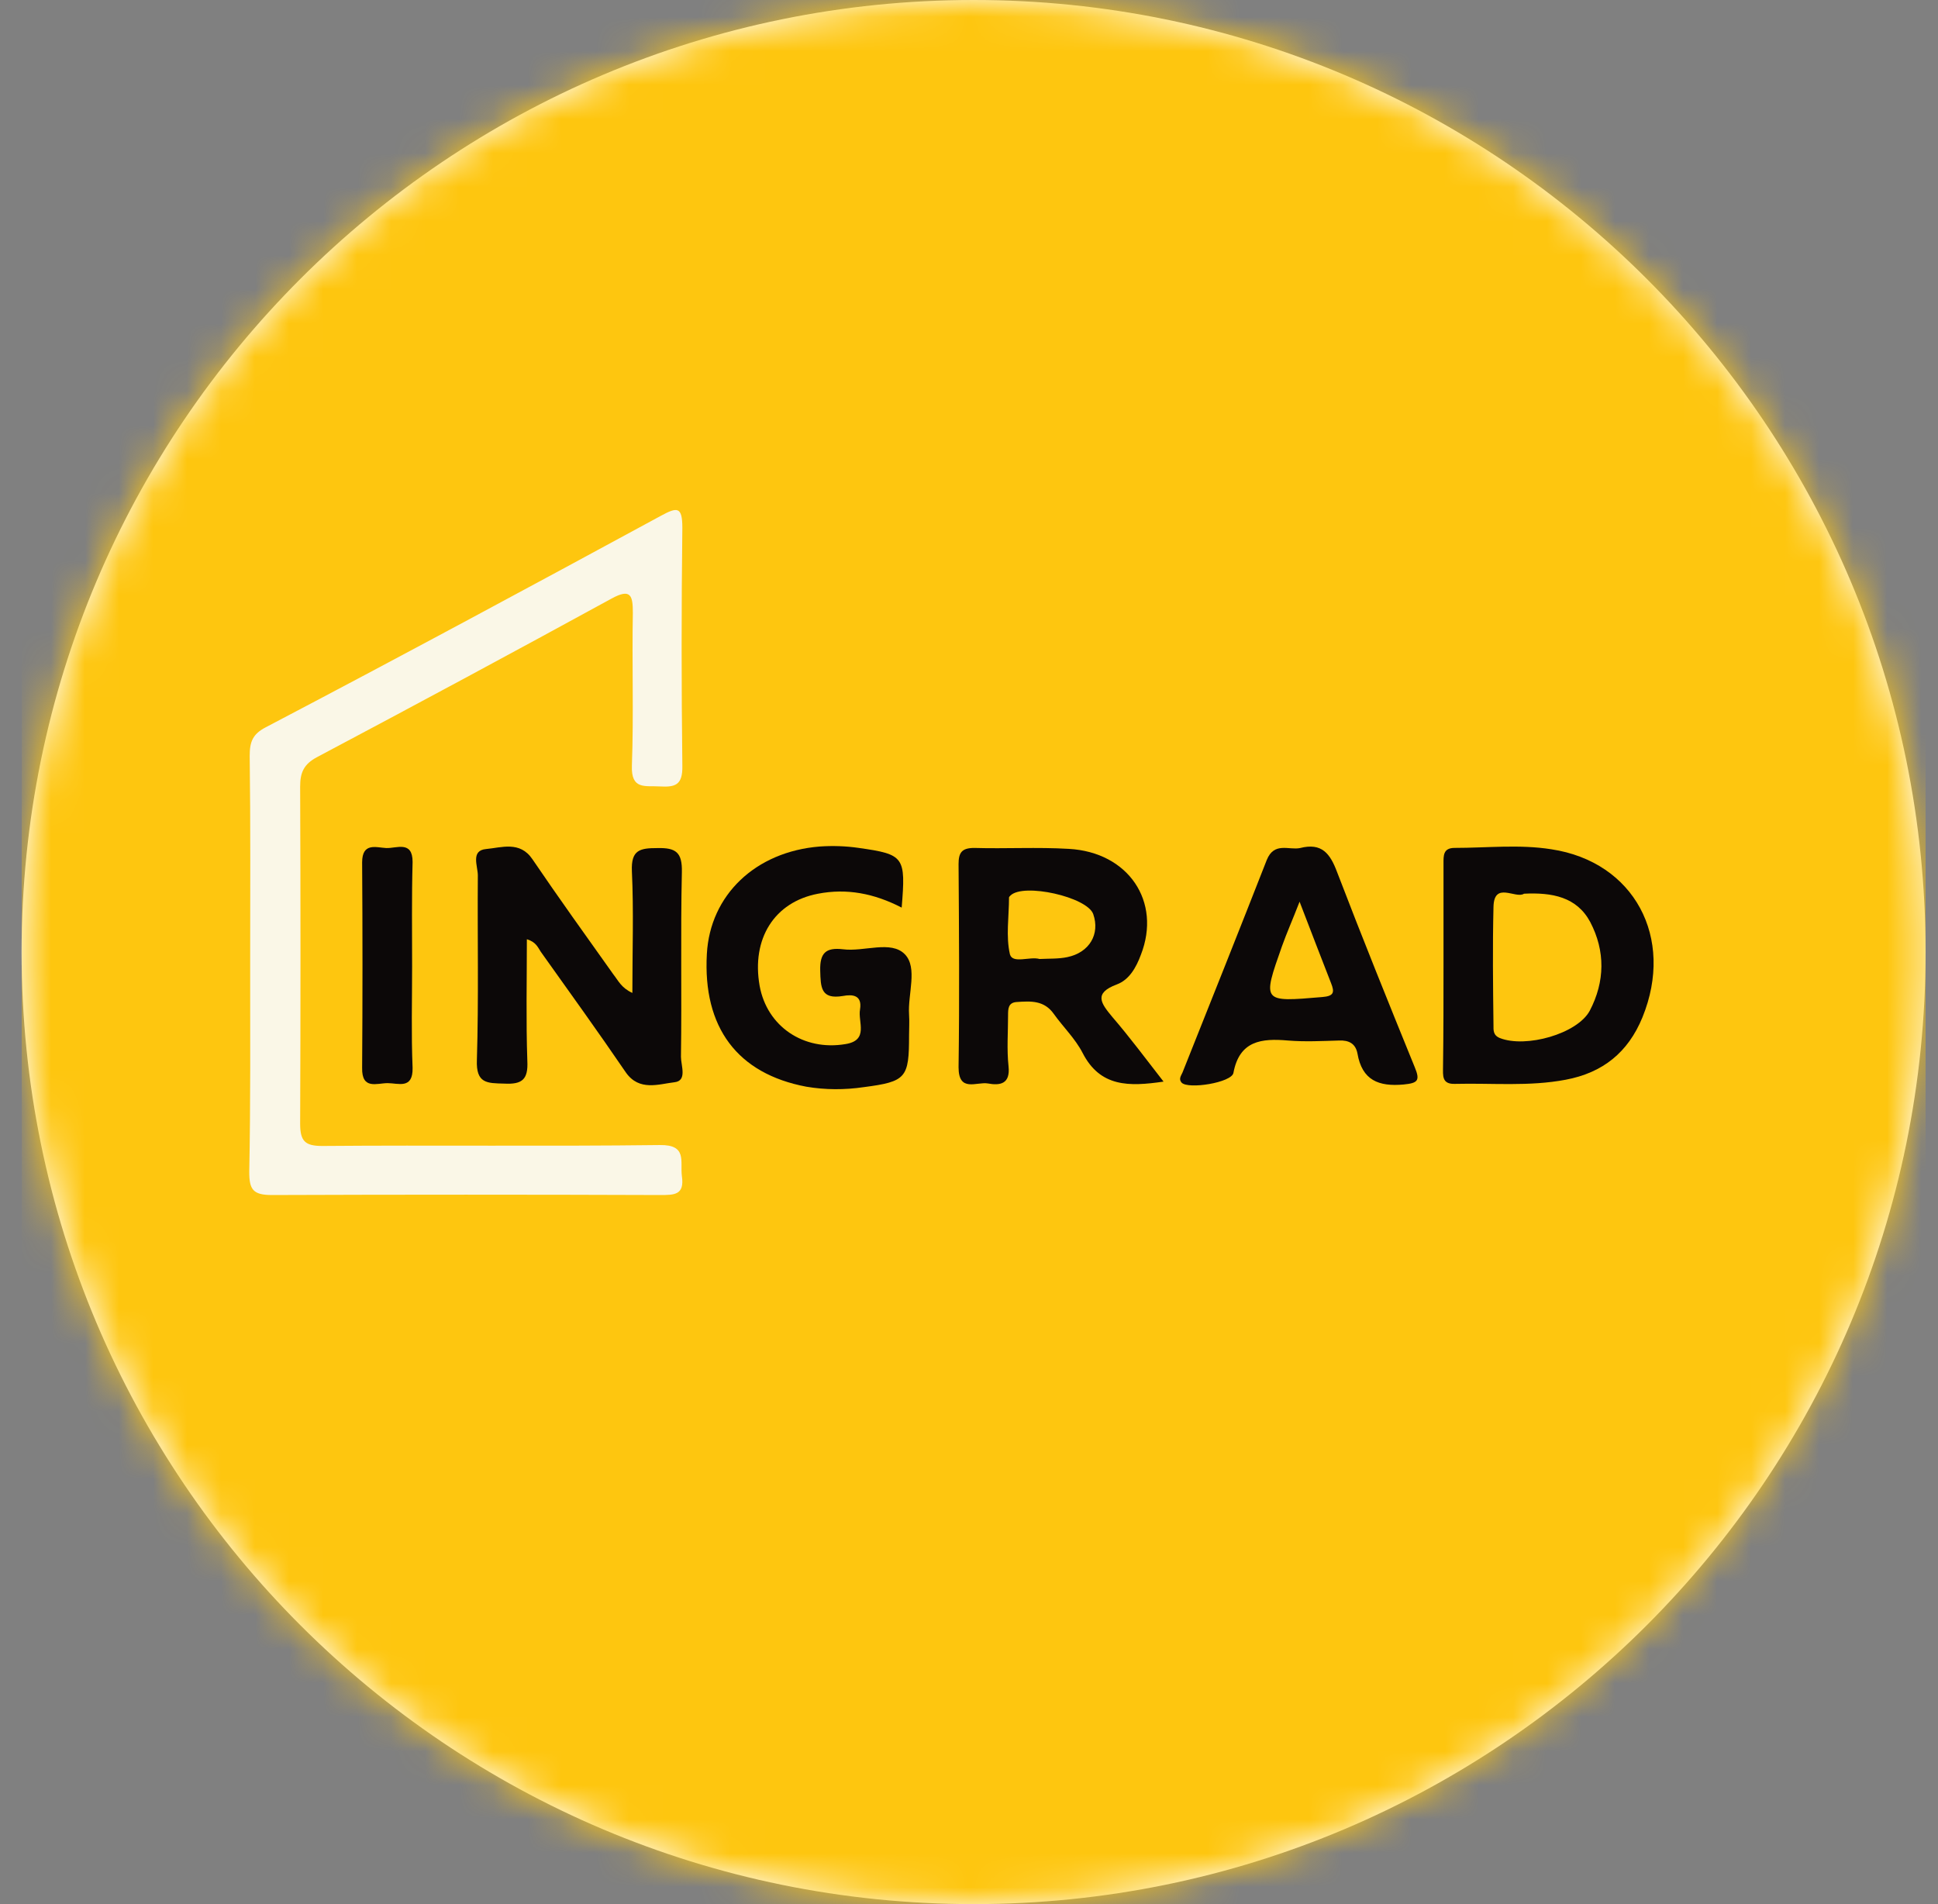 <svg width="57" height="56" viewBox="0 0 57 56" fill="none" xmlns="http://www.w3.org/2000/svg">
<rect x="0" y="0" width="57" height="56" fill="#808080" stroke="none"/>
<g clip-path="url(#clip0_6369_17)">
<path d="M0.635 28C0.635 43.464 13.171 56 28.635 56C44.099 56 56.635 43.464 56.635 28C56.635 12.536 44.099 0 28.635 0C13.171 0 0.635 12.536 0.635 28Z" fill="white"/>
<mask id="mask0_6369_17" style="mask-type:alpha" maskUnits="userSpaceOnUse" x="0" y="0" width="57" height="56">
<circle cx="28.635" cy="28" r="28" fill="#D9D9D9"/>
</mask>
<g mask="url(#mask0_6369_17)">
<path d="M56.635 0H0.635V56H56.635V0Z" fill="#FEC60F"/>
<path d="M7.358 28.355C7.358 26.313 7.371 24.272 7.344 22.231C7.344 21.822 7.426 21.591 7.821 21.387C11.713 19.346 15.578 17.263 19.443 15.167C19.919 14.909 20.069 14.895 20.069 15.521C20.041 17.849 20.041 20.189 20.069 22.516C20.082 23.088 19.865 23.156 19.402 23.129C18.98 23.102 18.558 23.238 18.585 22.516C18.64 21.019 18.585 19.522 18.613 18.025C18.613 17.522 18.558 17.291 17.987 17.604C15.101 19.182 12.216 20.734 9.318 22.271C8.936 22.476 8.828 22.721 8.828 23.129C8.841 26.436 8.841 29.743 8.828 33.05C8.828 33.567 8.977 33.703 9.481 33.703C12.788 33.676 16.095 33.717 19.402 33.676C20.218 33.662 20.001 34.152 20.055 34.588C20.137 35.146 19.837 35.146 19.416 35.146C15.605 35.132 11.808 35.132 7.997 35.146C7.439 35.146 7.331 34.982 7.331 34.465C7.371 32.438 7.358 30.396 7.358 28.355Z" fill="#FAF7E7"/>
<path d="M18.599 29.202C18.599 27.95 18.64 26.793 18.585 25.623C18.558 24.997 18.817 24.942 19.334 24.942C19.878 24.929 20.069 25.065 20.055 25.65C20.014 27.46 20.055 29.27 20.028 31.08C20.028 31.339 20.219 31.788 19.837 31.829C19.375 31.883 18.803 32.101 18.409 31.543C17.592 30.345 16.748 29.175 15.905 27.991C15.823 27.868 15.768 27.705 15.496 27.623C15.496 28.835 15.469 30.019 15.51 31.203C15.537 31.747 15.36 31.897 14.829 31.869C14.326 31.856 13.999 31.869 14.026 31.175C14.081 29.365 14.04 27.555 14.054 25.745C14.054 25.473 13.836 25.011 14.299 24.97C14.748 24.929 15.292 24.725 15.659 25.269C16.435 26.412 17.238 27.528 18.041 28.658C18.191 28.848 18.273 29.052 18.599 29.202Z" fill="#0C0808"/>
<path d="M34.222 31.81C33.202 31.96 32.358 31.973 31.841 30.966C31.623 30.544 31.269 30.204 30.997 29.823C30.711 29.415 30.316 29.442 29.908 29.469C29.649 29.483 29.649 29.674 29.649 29.864C29.649 30.367 29.609 30.858 29.663 31.361C29.718 31.878 29.418 31.933 29.051 31.864C28.724 31.81 28.193 32.137 28.193 31.388C28.221 29.401 28.207 27.401 28.193 25.414C28.193 25.074 28.289 24.938 28.656 24.938C29.581 24.965 30.507 24.91 31.432 24.965C33.188 25.06 34.168 26.516 33.555 28.081C33.419 28.449 33.215 28.816 32.848 28.952C32.154 29.211 32.385 29.51 32.712 29.905C33.229 30.504 33.691 31.13 34.222 31.81ZM30.575 28.204C30.861 28.19 31.133 28.204 31.392 28.149C32.045 28.013 32.358 27.469 32.154 26.884C31.977 26.38 30.099 25.958 29.718 26.339C29.704 26.353 29.677 26.38 29.677 26.394C29.677 26.952 29.581 27.537 29.704 28.068C29.786 28.353 30.289 28.122 30.575 28.204Z" fill="#0C0808"/>
<path d="M42.456 28.38C42.456 27.386 42.456 26.393 42.456 25.399C42.456 25.168 42.442 24.937 42.783 24.937C43.735 24.937 44.688 24.828 45.627 24.977C48.063 25.345 49.261 27.577 48.308 29.918C47.886 30.952 47.138 31.551 46.049 31.755C44.974 31.959 43.885 31.85 42.796 31.877C42.401 31.891 42.442 31.632 42.442 31.374C42.456 30.367 42.456 29.373 42.456 28.38ZM44.824 26.284C44.579 26.447 43.939 25.903 43.926 26.679C43.898 27.835 43.912 28.992 43.926 30.149C43.926 30.299 43.912 30.448 44.116 30.53C44.878 30.829 46.389 30.407 46.757 29.727C47.206 28.87 47.219 27.971 46.77 27.114C46.375 26.379 45.654 26.243 44.824 26.284Z" fill="#0C0808"/>
<path d="M26.52 26.693C25.703 26.271 24.9 26.121 24.056 26.285C22.777 26.529 22.097 27.605 22.342 28.993C22.559 30.19 23.634 30.912 24.859 30.708C25.567 30.599 25.227 30.054 25.295 29.687C25.363 29.265 25.077 29.238 24.791 29.292C24.138 29.401 24.138 29.034 24.124 28.544C24.111 28.013 24.301 27.863 24.791 27.918C25.417 27.999 26.207 27.645 26.615 28.067C26.996 28.462 26.697 29.238 26.737 29.837C26.751 30.041 26.737 30.245 26.737 30.449C26.737 31.701 26.656 31.81 25.404 31.973C24.846 32.055 24.274 32.055 23.716 31.96C21.688 31.578 20.668 30.218 20.79 28.054C20.885 26.325 22.219 25.046 24.111 24.896C24.492 24.869 24.887 24.883 25.254 24.937C26.601 25.128 26.642 25.196 26.52 26.693Z" fill="#0C0808"/>
<path d="M38.237 24.941C38.877 24.777 39.122 25.104 39.326 25.648C40.061 27.567 40.836 29.486 41.612 31.391C41.776 31.786 41.694 31.854 41.285 31.895C40.551 31.963 40.061 31.773 39.925 30.983C39.87 30.697 39.68 30.588 39.38 30.602C38.877 30.616 38.387 30.643 37.883 30.602C37.108 30.534 36.454 30.602 36.277 31.555C36.223 31.84 34.944 32.045 34.753 31.84C34.658 31.732 34.739 31.636 34.78 31.541C35.611 29.459 36.441 27.377 37.257 25.294C37.475 24.75 37.91 25.009 38.237 24.941ZM38.223 26.519C38.006 27.077 37.842 27.445 37.706 27.826C37.121 29.486 37.121 29.473 38.89 29.323C39.23 29.296 39.258 29.187 39.149 28.915C38.863 28.18 38.577 27.445 38.223 26.519Z" fill="#0C0808"/>
<path d="M12.121 28.425C12.121 29.419 12.094 30.412 12.135 31.406C12.148 32.045 11.713 31.855 11.4 31.855C11.087 31.855 10.638 32.059 10.651 31.406C10.665 29.392 10.665 27.377 10.651 25.363C10.651 24.764 11.073 24.928 11.359 24.941C11.658 24.955 12.135 24.71 12.135 25.349C12.107 26.384 12.121 27.404 12.121 28.425Z" fill="#0C0808"/>
</g>
</g>
<defs>
<clipPath id="clip0_6369_17">
<rect width="56" height="56" fill="white" transform="matrix(-1 0 0 -1 56.635 56)"/>
</clipPath>
</defs>
</svg>
